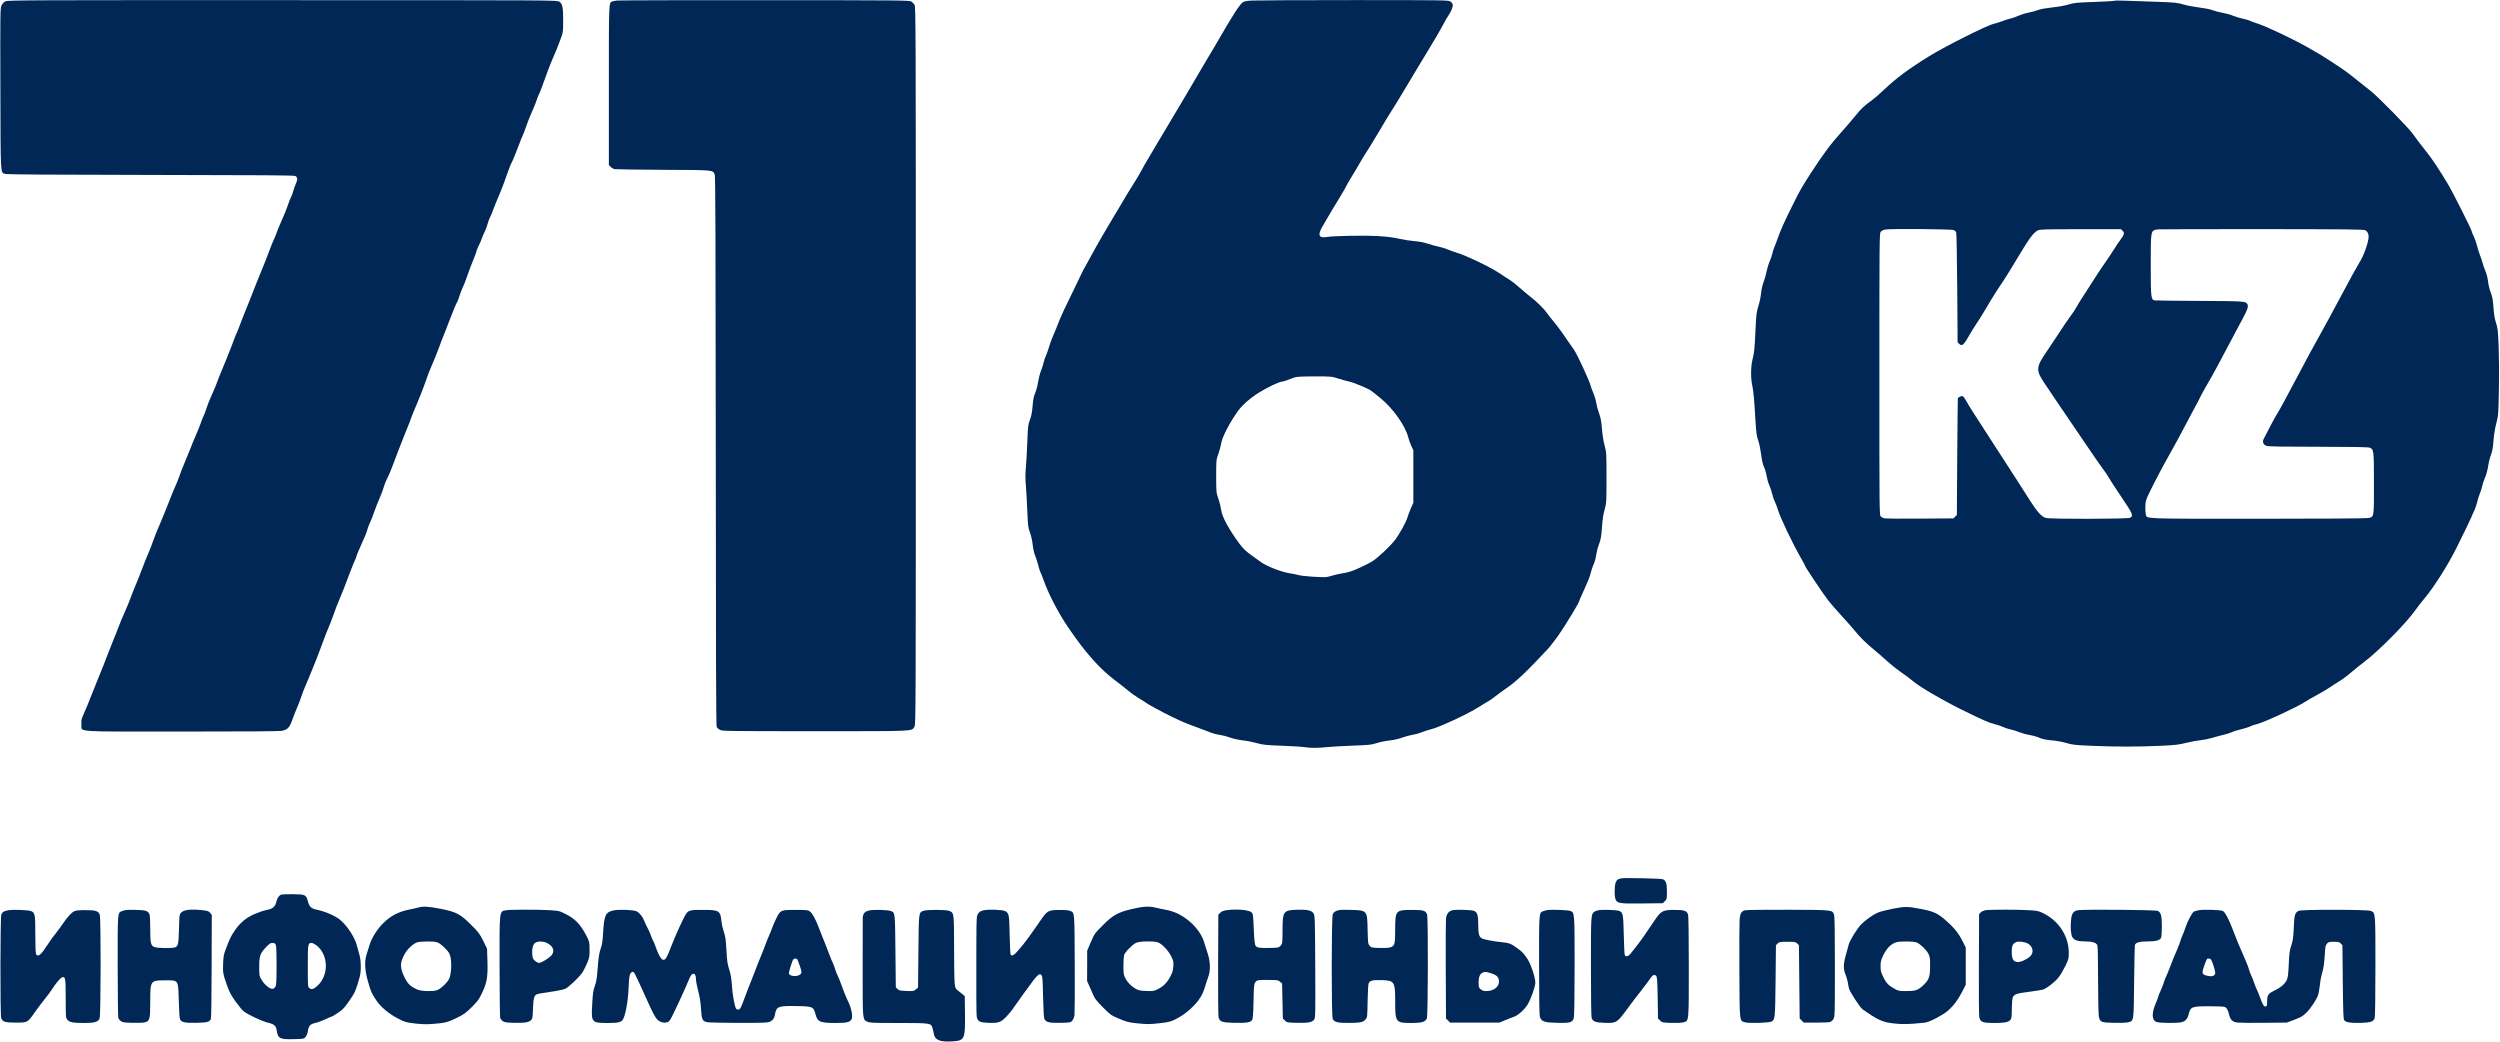 <?xml version="1.0" encoding="UTF-8"?> <svg xmlns="http://www.w3.org/2000/svg" width="919" height="383" viewBox="0 0 919 383" fill="none"><path d="M2.078 0.47C1.397 0.77 0.906 1.26 0.579 1.969C0.088 2.977 0.061 4.231 0.143 32.578C0.225 65.123 0.116 63.351 1.887 63.923C2.569 64.141 17.696 64.251 55.392 64.305C96.141 64.36 108.107 64.441 108.543 64.687C109.415 65.177 109.47 65.94 108.815 67.412C108.461 68.121 108.052 69.32 107.861 70.056C107.698 70.792 107.289 71.882 106.962 72.509C106.635 73.109 106.117 74.472 105.79 75.535C105.436 76.571 104.536 78.86 103.746 80.577C102.982 82.294 102.056 84.529 101.701 85.511C101.374 86.492 100.884 87.664 100.638 88.127C100.23 88.945 99.739 90.199 98.158 94.397C97.477 96.223 96.577 98.403 95.16 101.838C94.751 102.819 94.151 104.345 93.797 105.245C92.788 107.916 91.044 112.25 89.3 116.556C88.972 117.374 88.346 119.009 87.909 120.181C87.473 121.353 86.983 122.58 86.792 122.907C86.628 123.234 86.138 124.433 85.756 125.551C85.347 126.668 84.748 128.249 84.421 129.012C84.121 129.803 83.603 131.057 83.303 131.82C81.995 135.063 81.559 136.126 81.068 137.271C80.741 137.953 80.223 139.288 79.896 140.27C79.569 141.251 78.642 143.459 77.852 145.176C77.061 146.893 76.216 149.046 75.944 149.973C75.671 150.872 75.208 152.099 74.935 152.699C74.635 153.271 74.172 154.443 73.9 155.261C73.627 156.078 72.809 158.177 72.046 159.894C71.31 161.612 70.274 164.065 69.811 165.346C69.32 166.627 68.339 168.998 67.63 170.661C66.949 172.296 66.131 174.34 65.886 175.158C65.614 175.976 65.123 177.202 64.823 177.884C64.169 179.247 63.269 181.482 61.907 184.971C60.707 188.051 59.699 190.504 58.908 192.33C57.764 194.946 56.81 197.318 56.128 199.28C55.774 200.316 55.201 201.87 54.82 202.687C53.893 204.813 52.885 207.321 51.822 210.183C51.331 211.519 50.35 213.972 49.641 215.634C48.96 217.27 48.142 219.314 47.869 220.132C47.597 220.949 46.725 223.048 45.961 224.765C45.171 226.483 44.19 228.827 43.781 229.944C43.018 231.988 42.527 233.242 41.028 236.895C40.619 237.93 39.965 239.593 39.583 240.574C39.229 241.555 38.575 243.273 38.111 244.39C36.203 249.16 35.822 250.032 35.304 251.341C34.977 252.077 34.323 253.739 33.832 255.02C32.606 258.209 31.624 260.553 30.643 262.734C29.934 264.342 29.825 264.833 29.934 266.25C30.152 269.221 26.064 268.921 66.84 268.921C91.535 268.921 102.792 268.839 103.746 268.621C105.599 268.213 106.362 267.504 107.153 265.378C107.834 263.497 108.843 260.935 109.797 258.7C110.096 257.937 110.614 256.601 110.887 255.702C111.187 254.802 111.677 253.521 111.977 252.84C112.304 252.158 112.877 250.741 113.313 249.705C113.722 248.642 114.567 246.571 115.193 245.072C115.848 243.572 116.747 241.228 117.238 239.893C119.227 234.469 120.318 231.661 121.79 228.172C122.089 227.409 122.635 225.937 122.989 224.902C123.343 223.839 123.943 222.312 124.297 221.495C125.578 218.524 127.323 214.081 128.958 209.638C129.476 208.275 130.13 206.667 130.43 206.04C130.757 205.413 131.002 204.759 131.002 204.568C131.002 204.377 131.493 203.124 132.12 201.761C134.328 196.827 134.791 195.71 135.091 194.51C135.282 193.829 135.663 192.793 135.963 192.221C136.263 191.621 136.863 190.149 137.271 188.95C138.062 186.688 138.689 185.08 140.024 181.972C140.433 180.991 140.924 179.655 141.087 178.974C141.278 178.293 141.66 177.257 141.96 176.657C142.805 175.049 144.058 172.051 145.04 169.298C145.53 167.935 146.239 166.109 146.593 165.209C146.975 164.31 147.793 162.211 148.419 160.576C149.046 158.913 149.864 156.896 150.218 156.078C150.573 155.261 150.954 154.279 151.036 153.898C151.145 153.516 151.581 152.426 151.99 151.445C153.598 147.765 155.861 142.096 156.678 139.588C157.305 137.735 157.905 136.181 159.268 133.046C159.785 131.847 160.63 129.748 161.121 128.413C161.612 127.05 162.266 125.306 162.593 124.515C162.893 123.752 163.438 122.444 163.738 121.653C164.065 120.89 164.664 119.309 165.073 118.192C166.136 115.302 167.799 111.296 168.072 110.969C168.208 110.805 168.562 109.824 168.889 108.788C169.244 107.725 169.761 106.417 170.034 105.817C170.334 105.245 170.852 103.964 171.206 102.955C172.187 100.093 173.686 96.114 174.45 94.342C174.831 93.442 175.158 92.543 175.158 92.325C175.158 92.134 175.513 91.262 175.921 90.417C176.358 89.572 176.875 88.4 177.066 87.8C177.257 87.201 177.748 86.029 178.157 85.211C178.565 84.393 179.056 83.112 179.22 82.376C179.41 81.64 179.792 80.577 180.092 79.978C180.392 79.405 180.991 77.988 181.4 76.816C181.836 75.671 182.627 73.681 183.199 72.4C183.771 71.119 184.616 68.966 185.107 67.63C185.598 66.267 186.388 64.06 186.879 62.724C187.369 61.361 187.86 60.135 187.969 59.998C188.241 59.644 189.986 55.419 190.94 52.775C191.349 51.658 191.839 50.431 192.03 50.077C192.248 49.723 192.739 48.414 193.148 47.215C193.965 44.816 194.892 42.472 196.146 39.692C196.582 38.711 197.073 37.43 197.263 36.83C197.427 36.231 197.781 35.358 197.999 34.922C198.245 34.459 198.79 33.123 199.226 31.924C201.379 26.037 201.87 24.701 202.524 23.066C202.933 22.084 203.56 20.613 203.914 19.795C204.296 18.977 204.923 17.424 205.304 16.388C205.686 15.325 206.231 13.853 206.531 13.117C206.94 11.999 207.021 10.991 207.021 7.393C207.021 2.596 206.776 1.478 205.631 0.633C204.868 0.061 204.786 0.061 103.964 0.061C11.427 0.034 2.978 0.061 2.078 0.47Z" fill="#002755"></path><path d="M226.815 0.198C226.079 0.28 225.261 0.443 225.016 0.552C223.789 1.098 223.816 0.498 223.816 31.407V60.626L224.471 61.335C224.825 61.717 225.506 62.098 225.97 62.18C226.433 62.262 234.501 62.371 243.905 62.425C262.685 62.507 261.976 62.452 262.739 64.17C262.984 64.742 263.066 87.747 263.121 165.81C263.148 239.321 263.23 266.851 263.448 267.259C263.639 267.559 264.156 268.05 264.647 268.295C265.465 268.759 267.591 268.786 299.59 268.786C337.177 268.786 334.997 268.895 336.169 267.123C336.632 266.387 336.659 261.754 336.659 134.41C336.659 8.811 336.632 2.433 336.169 1.724C335.923 1.316 335.378 0.798 334.997 0.552C334.37 0.116 330.363 0.089 281.246 0.062C252.054 0.035 227.578 0.116 226.815 0.198Z" fill="#002755"></path><path d="M460.182 0.198C458.111 0.307 457.348 0.471 456.775 0.907C455.658 1.725 453.096 5.704 448.217 14.154C446.581 16.989 444.81 19.987 444.265 20.832C443.719 21.704 442.166 24.348 440.776 26.747C439.386 29.145 437.696 32.034 437.014 33.152C436.333 34.269 434.725 36.968 433.471 39.148C432.19 41.329 430.364 44.382 429.41 45.962C428.428 47.543 426.684 50.487 425.512 52.504C424.34 54.521 422.732 57.219 421.969 58.501C421.178 59.782 420.197 61.499 419.788 62.316C419.379 63.134 418.343 64.906 417.498 66.269C415.59 69.24 413.873 72.102 411.529 76.081C410.548 77.717 408.667 80.906 407.304 83.168C405.969 85.403 403.979 88.837 402.889 90.8C401.826 92.735 400.245 95.597 399.4 97.123C398.555 98.65 397.846 99.931 397.846 100.013C397.846 100.067 396.129 103.638 394.03 107.917C391.932 112.196 389.915 116.476 389.56 117.43C388.77 119.501 387.707 122.145 386.78 124.271C386.399 125.143 385.853 126.724 385.554 127.76C385.254 128.823 384.763 130.158 384.491 130.758C384.191 131.331 383.809 132.448 383.646 133.238C383.482 134.029 383.019 135.419 382.664 136.319C382.283 137.218 381.819 139.044 381.601 140.407C381.411 141.77 380.92 143.596 380.538 144.468C380.02 145.64 379.775 146.812 379.584 149.238C379.394 151.582 379.121 152.945 378.603 154.335C377.922 156.08 377.867 156.652 377.649 162.212C377.54 165.51 377.295 169.762 377.131 171.643C376.886 174.233 376.886 176.032 377.131 178.73C377.295 180.747 377.54 184.972 377.649 188.106C377.867 193.34 377.949 193.994 378.603 195.711C379.012 196.801 379.448 198.682 379.612 200.208C379.775 201.762 380.157 203.452 380.566 204.379C380.92 205.251 381.411 206.777 381.656 207.786C381.874 208.767 382.256 209.966 382.501 210.43C382.719 210.866 383.209 212.038 383.537 213.019C385.363 218.198 388.852 224.985 392.477 230.354C398.991 240.003 404.306 245.945 410.384 250.47C411.802 251.533 413.819 253.114 414.855 253.986C415.89 254.858 417.607 256.057 418.67 256.684C419.734 257.311 420.797 257.993 421.042 258.183C421.723 258.783 427.093 261.699 431.1 263.635C434.616 265.352 435.924 265.897 441.593 267.968C442.956 268.459 444.673 269.113 445.409 269.413C446.173 269.713 447.508 270.04 448.38 270.149C449.28 270.258 450.942 270.667 452.06 271.103C453.314 271.539 455.222 271.975 456.857 272.166C458.356 272.33 460.7 272.793 462.036 273.174C464.216 273.801 465.252 273.91 471.112 274.128C474.765 274.265 478.499 274.483 479.426 274.646C481.579 275.001 484.359 275.001 487.712 274.646C489.184 274.483 493.463 274.238 497.197 274.101C503.357 273.883 504.229 273.774 506.137 273.147C507.337 272.766 509.435 272.33 510.825 272.193C512.352 272.03 514.178 271.621 515.486 271.13C516.686 270.694 518.321 270.258 519.139 270.149C519.956 270.04 521.51 269.631 522.546 269.195C523.609 268.786 525.135 268.296 525.953 268.105C529.033 267.369 539.663 262.435 543.506 259.955C544.869 259.083 546.423 258.156 546.941 257.883C547.459 257.611 548.685 256.766 549.666 255.976C550.648 255.185 552.392 253.931 553.537 253.141C557.216 250.688 561.114 247.008 568.882 238.667C569.945 237.523 571.962 234.906 573.38 232.807C575.86 229.155 580.466 221.55 580.466 221.087C580.466 220.951 581.012 219.67 581.666 218.252C583.901 213.319 584.5 211.82 584.827 210.32C585.018 209.503 585.482 208.194 585.836 207.404C586.218 206.586 586.626 205.06 586.763 203.97C586.926 202.907 587.39 201.08 587.826 199.963C588.453 198.273 588.643 197.21 588.889 193.83C589.08 191.023 589.379 188.978 589.87 187.289C590.524 184.89 590.551 184.645 590.551 175.568C590.551 166.492 590.524 166.246 589.87 163.848C589.434 162.321 589.08 160.005 588.889 157.77C588.671 154.962 588.453 153.654 587.853 152.046C587.417 150.901 586.953 149.129 586.79 148.148C586.626 147.139 586.136 145.477 585.7 144.468C585.264 143.433 584.8 142.206 584.718 141.77C584.31 140.053 579.867 130.431 578.586 128.55C574.852 123.072 572.807 120.237 571.226 118.329C570.218 117.13 568.991 115.603 568.555 114.922C567.519 113.45 564.848 110.833 562.613 109.116C561.714 108.435 559.942 106.936 558.661 105.791C557.38 104.646 555.608 103.256 554.709 102.711C553.809 102.166 552.147 101.103 551.002 100.312C547.895 98.214 538.791 93.853 535.357 92.844C534.457 92.572 532.985 92.054 532.086 91.672C531.186 91.29 529.714 90.854 528.815 90.663C527.915 90.5 526.144 90.009 524.863 89.573C523.336 89.083 521.646 88.755 519.956 88.647C518.539 88.537 516.032 88.156 514.369 87.774C512.352 87.311 509.871 86.984 506.737 86.793C501.531 86.493 490.11 86.684 487.739 87.12C484.904 87.638 484.305 86.493 485.94 83.604C487.276 81.178 490.983 74.991 492.891 71.911C493.845 70.357 494.744 68.776 494.88 68.422C495.044 68.04 495.916 66.487 496.87 64.96C497.824 63.434 499.241 61.008 500.059 59.591C500.85 58.173 501.94 56.402 502.458 55.666C502.976 54.903 504.584 52.286 506.056 49.806C508.781 45.145 511.262 41.084 513.551 37.513C514.26 36.395 516.222 33.125 517.912 30.29C519.602 27.428 521.973 23.448 523.227 21.431C526.662 15.844 529.687 10.665 530.641 8.784C531.104 7.885 531.84 6.604 532.277 5.95C533.476 4.205 534.212 2.406 534.021 1.643C533.912 1.289 533.53 0.771 533.121 0.526C532.413 0.062 530.369 0.035 497.606 0.035C478.499 0.035 461.654 0.117 460.182 0.198ZM491.937 139.153C493.327 139.589 495.098 140.08 495.889 140.243C497.524 140.571 502.757 142.751 503.984 143.596C504.447 143.923 506.083 145.204 507.582 146.458C512.161 150.247 516.522 156.407 517.64 160.659C517.858 161.558 518.376 163.003 518.784 163.875L519.548 165.483V175.159V184.835L518.675 186.743C518.212 187.779 517.64 189.333 517.394 190.151C516.904 191.922 514.396 196.447 512.706 198.627C511.153 200.644 506.601 204.951 504.665 206.205C503.848 206.75 501.64 207.895 499.759 208.74C497.115 209.939 495.807 210.375 493.79 210.702C492.345 210.92 490.655 211.302 490.029 211.52C489.374 211.765 488.284 212.01 487.575 212.119C486.076 212.31 478.799 211.82 477.436 211.411C476.918 211.247 475.392 210.947 474.029 210.729C470.758 210.184 465.661 208.167 463.426 206.559C462.472 205.85 460.7 204.569 459.501 203.724C457.893 202.552 456.857 201.517 455.549 199.772C451.76 194.648 449.198 189.905 448.925 187.561C448.816 186.662 448.38 184.808 447.917 183.473C447.072 181.02 447.072 180.992 447.072 175.023C447.072 169.054 447.072 169.027 447.917 166.71C448.353 165.429 448.816 163.739 448.925 162.921C449.198 160.795 452.196 155.017 455.113 151.037C456.748 148.802 459.665 146.24 462.99 144.196C466.097 142.288 470.349 140.271 471.33 140.271C471.821 140.243 472.911 139.889 475.664 138.799C476.537 138.472 478.008 138.39 483.078 138.363C489.347 138.363 489.456 138.363 491.937 139.153Z" fill="#002755"></path><path d="M777.236 0.28C777.127 0.389 773.829 0.58 769.876 0.716C763.28 0.934 762.49 1.016 760.364 1.67C758.974 2.079 756.575 2.515 754.367 2.733C752.105 2.978 750.088 3.333 749.161 3.687C748.316 4.014 746.708 4.45 745.618 4.668C744.5 4.859 742.81 5.404 741.829 5.84C740.848 6.277 739.567 6.74 738.967 6.849C738.368 6.958 737.141 7.34 736.242 7.694C735.342 8.076 733.816 8.539 732.834 8.784C730.327 9.357 715.336 16.879 709.366 20.532C701.789 25.193 696.91 28.818 692.495 33.043C691.077 34.406 689.169 36.068 688.27 36.722C685.108 39.039 684.236 39.857 682.192 42.392C681.047 43.809 678.948 46.262 677.503 47.87C672.951 52.94 670.471 56.265 665.728 63.543C662.43 68.613 661.776 69.757 658.969 75.4C655.862 81.669 654.471 84.721 653.517 87.529C653.109 88.728 652.509 90.254 652.236 90.936C651.937 91.617 651.609 92.653 651.5 93.253C651.391 93.852 650.955 95.133 650.519 96.115C650.083 97.096 649.62 98.677 649.429 99.658C649.265 100.639 648.775 102.357 648.366 103.474C647.903 104.701 647.494 106.391 647.385 107.699C647.276 108.898 646.84 111.024 646.403 112.441C645.695 114.731 645.586 115.603 645.34 120.891C645.013 128.196 644.877 129.504 644.223 132.148C643.569 134.737 643.541 139.071 644.141 141.77C644.577 143.732 644.85 146.676 645.34 155.098C645.586 159.132 645.749 160.332 646.322 161.912C646.703 162.975 647.167 165.265 647.385 166.982C647.63 169.108 647.984 170.607 648.448 171.616C648.829 172.434 649.265 173.96 649.429 175.023C649.592 176.059 650.029 177.585 650.41 178.403C650.765 179.22 651.255 180.665 651.473 181.619C651.691 182.573 652.127 183.854 652.454 184.481C652.782 185.108 653.245 186.362 653.517 187.261C654.417 190.287 658.887 199.69 662.076 205.223C662.921 206.668 663.602 207.976 663.602 208.113C663.602 208.44 669.953 217.952 671.943 220.569C672.788 221.686 675.105 224.358 677.067 226.484C679.03 228.61 681.128 230.981 681.701 231.717C683.445 233.952 686.198 236.678 688.815 238.776C690.178 239.867 692.331 241.775 693.639 242.974C694.975 244.2 697.237 245.999 698.682 247.008C700.154 247.989 702.171 249.488 703.152 250.333C705.714 252.514 713.619 257.147 720.978 260.8C729.155 264.834 731.281 265.761 733.243 266.197C734.143 266.387 735.424 266.824 736.105 267.151C736.787 267.478 738.068 267.914 738.967 268.105C739.867 268.295 741.339 268.732 742.211 269.113C743.083 269.467 744.773 269.958 745.918 270.149C747.063 270.34 748.507 270.721 749.08 270.967C750.851 271.73 751.669 271.921 754.558 272.193C756.112 272.329 758.429 272.766 759.737 273.174C761.89 273.801 762.899 273.91 769.359 274.183C778.353 274.537 785.903 274.537 794.162 274.156C799.722 273.91 800.976 273.747 803.702 273.065C805.419 272.629 807.79 272.193 808.99 272.084C810.162 271.975 812.07 271.593 813.215 271.239C814.359 270.885 816.213 270.394 817.33 270.122C818.448 269.876 819.838 269.44 820.383 269.168C820.928 268.868 822.455 268.404 823.736 268.105C825.017 267.805 826.543 267.341 827.088 267.042C827.633 266.769 828.778 266.387 829.596 266.197C831.994 265.679 844.56 259.873 847.313 258.02C848.13 257.475 850.011 256.384 851.51 255.594C852.982 254.803 855.081 253.577 856.144 252.868C857.207 252.132 858.951 251.042 859.987 250.388C861.05 249.761 863.013 248.289 864.348 247.117C865.711 245.972 867.919 244.173 869.309 243.137C874.515 239.185 884.327 229.264 887.734 224.494C888.634 223.213 890.079 221.359 890.951 220.324C894.44 216.262 899.727 207.976 902.971 201.489C905.479 196.474 908.64 189.905 908.64 189.742C908.64 189.66 908.995 188.842 909.458 187.888C909.894 186.961 910.385 185.517 910.576 184.699C910.739 183.881 911.23 182.328 911.639 181.292C912.047 180.229 912.484 178.893 912.565 178.294C912.674 177.694 913.11 176.413 913.547 175.432C913.983 174.451 914.446 172.679 914.637 171.398C914.8 170.171 915.264 168.318 915.645 167.309C916.163 165.946 916.409 164.611 916.599 162.076C916.736 159.977 917.144 157.524 917.635 155.643C918.398 152.672 918.425 152.4 918.589 143.242C918.698 138.09 918.644 130.922 918.507 127.324C918.262 121.491 918.153 120.564 917.553 118.738C917.063 117.266 916.79 115.631 916.599 112.987C916.381 110.07 916.163 108.953 915.591 107.535C915.209 106.581 914.746 104.755 914.61 103.474C914.446 102.166 914.037 100.53 913.656 99.685C913.301 98.868 912.811 97.505 912.593 96.633C912.347 95.76 911.938 94.479 911.639 93.798C911.339 93.117 910.848 91.563 910.576 90.391C910.276 89.219 909.731 87.638 909.349 86.875C908.94 86.112 908.64 85.348 908.64 85.13C908.64 84.558 901.69 70.712 899.836 67.632C897.165 63.161 894.167 58.582 892.423 56.402C889.561 52.776 888.361 51.196 886.971 49.233C885.527 47.134 874.351 35.741 871.707 33.642C870.808 32.934 868.491 31.08 866.583 29.554C862.822 26.501 861.868 25.847 857.125 22.74C853.146 20.177 853.227 20.205 849.03 17.806C843.251 14.481 833.194 9.711 829.596 8.566C828.615 8.266 827.497 7.857 827.088 7.639C826.679 7.421 825.453 7.067 824.363 6.849C823.272 6.631 821.691 6.14 820.874 5.786C820.056 5.404 818.339 4.941 817.058 4.723C815.777 4.478 814.06 4.042 813.242 3.714C812.397 3.387 810.298 2.978 808.445 2.76C806.618 2.542 804.056 2.052 802.721 1.67C800.54 1.016 799.613 0.907 793.753 0.689C781.052 0.198 777.399 0.117 777.236 0.28ZM718.279 84.585C718.606 84.776 718.988 85.13 719.097 85.403C719.233 85.675 719.397 94.888 719.479 105.845L719.615 125.797L720.215 126.424C721.196 127.378 721.905 126.806 723.703 123.589C724.576 122.063 725.911 119.91 726.62 118.874C727.356 117.811 728.855 115.44 729.945 113.559C732.017 109.988 734.197 106.527 736.378 103.338C737.087 102.275 738.967 99.276 740.521 96.66C745.918 87.638 747.308 85.675 749.052 84.721C749.788 84.313 751.424 84.258 764.779 84.258H779.689L780.288 84.858C781.052 85.594 780.888 86.275 779.443 88.183C778.817 89.001 777.835 90.473 777.236 91.454C776.636 92.435 775.001 94.915 773.583 96.932C772.166 98.949 770.503 101.457 769.876 102.52C769.249 103.556 767.641 106.036 766.36 107.971C765.052 109.934 763.662 112.169 763.28 112.932C762.871 113.695 761.972 115.085 761.236 116.039C760.5 116.993 758.592 119.801 756.984 122.281C755.349 124.762 753.577 127.433 753.032 128.223C748.18 135.255 748.153 135.882 752.023 141.579C753.413 143.65 755.839 147.221 757.393 149.538C758.974 151.855 760.636 154.308 761.1 154.989C761.563 155.671 764.18 159.514 766.933 163.575C769.658 167.609 772.493 171.67 773.174 172.57C773.883 173.469 774.728 174.723 775.055 175.35C775.382 175.977 777.481 179.248 779.743 182.573C784.077 189.006 784.35 189.66 782.987 190.341C782.087 190.805 753.713 190.859 752.05 190.396C750.524 189.987 748.943 188.242 746.327 184.154C745.155 182.273 743.11 179.084 741.802 177.067C737.087 169.79 732.944 163.357 731.172 160.631C725.884 152.509 723.649 148.966 722.831 147.466C722.341 146.54 721.714 145.695 721.468 145.613C721.141 145.477 720.133 145.885 719.697 146.349C719.669 146.376 719.56 156.052 719.479 167.854L719.342 189.305L718.716 189.932L718.089 190.559L705.905 190.641C699.2 190.696 693.312 190.641 692.822 190.559C692.331 190.477 691.677 190.15 691.377 189.851C690.859 189.333 690.859 188.488 690.859 137.572C690.859 88.019 690.886 85.784 691.35 85.212C691.622 84.885 692.331 84.503 692.931 84.394C694.757 84.013 717.625 84.204 718.279 84.585ZM869.445 84.64C870.426 85.13 870.863 86.302 870.644 87.747C870.236 90.254 869.009 93.634 867.619 95.978C865.902 98.895 863.803 102.711 860.941 108.108C858.161 113.368 853.963 121.082 852.437 123.78C850.475 127.242 847.858 132.094 844.914 137.681C840.662 145.776 837.691 151.228 837.064 152.127C836.601 152.781 834.366 156.952 832.131 161.34C831.558 162.43 831.994 163.493 833.166 163.902C833.848 164.147 838.89 164.229 852.11 164.229C864.812 164.257 870.399 164.338 871.026 164.556C872.634 165.129 872.661 165.429 872.661 177.858C872.661 190.396 872.743 189.932 870.617 190.423C869.963 190.587 853.364 190.696 830.196 190.696C787.184 190.696 789.256 190.777 788.793 189.142C788.684 188.733 788.602 187.425 788.629 186.253C788.656 184.372 788.793 183.881 789.856 181.619C791.409 178.348 795.225 171.043 797.024 167.936C798.605 165.183 801.739 159.432 804.193 154.717C805.092 152.999 806.319 150.683 806.918 149.592C807.545 148.502 808.336 146.976 808.69 146.185C809.044 145.395 810.38 142.969 811.661 140.788C813.678 137.354 815.45 134.056 821.228 123.099C821.964 121.682 823.409 118.956 824.444 117.075C826.216 113.832 826.625 112.523 826.107 111.76C825.426 110.724 825.017 110.697 808.608 110.615C799.832 110.588 792.39 110.479 792.036 110.425C790.701 110.125 790.619 109.307 790.619 97.478C790.619 84.285 790.537 84.721 793.344 84.313C793.726 84.258 810.843 84.231 831.368 84.231C862.549 84.258 868.818 84.313 869.445 84.64Z" fill="#002755"></path><path d="M596.138 322.867C594.693 323.112 594.393 323.33 593.93 324.42C593.412 325.674 593.412 329.763 593.957 330.798C594.611 332.08 595.593 332.216 603.824 332.107L611.265 332.025L612.001 331.262C612.737 330.553 612.764 330.417 612.764 327.718C612.764 324.693 612.41 323.63 611.183 323.194C610.42 322.921 597.582 322.649 596.138 322.867Z" fill="#002755"></path><path d="M103.28 328.896C102.571 329.196 101.944 330.096 101.671 331.213C101.154 333.394 100.336 334.102 97.665 334.593C96.82 334.757 94.912 335.411 93.467 336.038C90.387 337.4 88.098 339.336 86.19 342.225C84.827 344.242 84.554 344.869 83.137 348.521C82.237 350.838 82.128 351.438 82.019 354.245C81.883 357.625 81.965 358.061 83.627 362.695C84.309 364.657 85.045 365.993 86.544 368.092C87.634 369.618 88.97 371.253 89.542 371.717C90.932 372.889 96.356 375.451 98.51 375.941C100.745 376.459 101.453 377.059 101.699 378.694C102.162 381.802 102.816 382.129 108.05 381.992C111.62 381.911 111.702 381.883 112.329 381.175C112.71 380.739 113.038 379.894 113.147 379.076C113.419 377.141 114.073 376.432 115.872 376.051C116.717 375.887 118.407 375.26 119.661 374.66C120.915 374.088 122.059 373.597 122.169 373.597C122.305 373.57 123.341 372.943 124.458 372.153C126.23 370.926 126.775 370.299 128.574 367.655C130.645 364.548 130.673 364.494 132.253 359.015C132.799 357.025 132.744 353.046 132.117 350.947C131.817 349.993 131.409 348.439 131.163 347.485C130.591 345.169 128.547 341.734 126.393 339.445C124.894 337.864 124.186 337.373 121.896 336.256C120.261 335.493 118.271 334.784 116.99 334.539C114.4 333.993 113.801 333.503 113.201 331.404C112.52 328.896 112.274 328.76 107.722 328.706C105.624 328.678 103.607 328.76 103.28 328.896ZM101.344 347.213C101.59 347.676 101.671 349.666 101.671 354.981C101.644 361.141 101.562 362.231 101.181 362.831C100.908 363.24 100.472 363.512 100.091 363.512C99.082 363.512 97.174 361.904 96.193 360.242C95.293 358.797 95.293 358.715 95.293 355.363C95.293 351.356 95.593 350.484 97.856 348.112C99 346.913 99.436 346.613 100.145 346.613C100.745 346.613 101.099 346.804 101.344 347.213ZM116.308 347.485C120.806 350.974 120.969 358.579 116.635 362.422C115.164 363.703 114.537 363.867 113.746 363.24C113.147 362.749 113.147 362.695 113.147 355.117C113.147 346.968 113.201 346.613 114.509 346.613C114.864 346.613 115.654 347.022 116.308 347.485Z" fill="#002755"></path><path d="M154.038 333.553C153.602 333.689 151.994 334.044 150.495 334.344C146.543 335.134 143.708 336.606 141.037 339.195C138.666 341.485 136.54 344.892 135.776 347.59C135.504 348.49 135.068 349.907 134.795 350.752C133.923 353.369 134.086 356.64 135.258 360.755C136.349 364.571 136.54 365.007 138.311 367.706C139.947 370.159 142.918 372.667 146.297 374.411C148.778 375.692 149.214 375.828 152.321 376.21C154.556 376.482 156.546 376.564 158.263 376.455C163.469 376.101 164.45 375.856 167.803 374.22C170.583 372.857 171.21 372.394 173.445 370.186C175.707 367.924 176.089 367.379 177.343 364.708C179.033 361.11 179.387 358.875 179.169 352.769L179.033 348.708L177.615 345.819C176.307 343.202 175.898 342.657 173.145 339.931C169.139 335.952 167.776 335.243 162.079 334.098C157.8 333.253 155.537 333.09 154.038 333.553ZM161.125 346.582C161.725 346.854 162.897 347.808 163.742 348.708C165.077 350.098 165.35 350.561 165.622 351.951C166.113 354.323 165.868 358.22 165.105 359.801C164.341 361.355 161.834 363.672 160.498 364.053C158.754 364.517 154.747 364.38 153.439 363.781C150.849 362.609 149.923 361.737 148.696 359.256C146.897 355.631 146.952 353.832 148.914 350.425C150.004 348.599 151.994 346.8 153.493 346.364C153.957 346.228 155.592 346.091 157.173 346.091C159.408 346.091 160.28 346.173 161.125 346.582Z" fill="#002755"></path><path d="M416.326 334.101C411.038 335.3 409.075 336.39 405.341 340.179C402.397 343.123 402.288 343.286 400.98 346.339L399.644 349.473V355.061L399.617 360.649L400.598 362.829C401.144 364.029 401.798 365.555 402.098 366.236C402.425 367.054 403.542 368.417 405.477 370.325C408.285 373.132 408.421 373.241 411.474 374.522C414.336 375.722 414.908 375.858 418.397 376.212C421.722 376.539 422.676 376.539 426.029 376.158C429.109 375.831 430.199 375.585 431.562 374.958C434.07 373.814 436.468 372.097 438.594 369.943C440.911 367.599 442.138 365.582 442.955 362.775C443.31 361.603 443.828 359.94 444.155 359.095C445.027 356.696 444.945 353.507 443.937 350.482C443.501 349.174 442.955 347.429 442.71 346.611C441.156 341.024 434.86 335.545 428.782 334.482C427.501 334.264 425.729 333.883 424.857 333.665C422.54 333.065 420.251 333.174 416.326 334.101ZM425.484 346.366C426.983 346.775 429.409 349.283 430.554 351.572C431.371 353.262 431.426 353.589 431.317 355.306C431.208 356.805 430.962 357.569 430.117 359.15C428.945 361.33 427.61 362.638 425.457 363.701C424.148 364.328 423.767 364.383 421.341 364.274C419.051 364.192 418.506 364.083 417.389 363.429C415.726 362.448 414.363 361.03 413.6 359.449C413.055 358.359 412.973 357.787 412.973 355.061C412.973 353.344 413.082 351.572 413.191 351.136C413.491 350.073 416.271 347.184 417.607 346.584C418.888 345.985 423.685 345.876 425.484 346.366Z" fill="#002755"></path><path d="M695.679 334.072C693.472 334.508 690.964 335.163 690.119 335.544C688.238 336.416 685.622 338.297 684.123 339.851C682.569 341.486 680.007 345.656 679.571 347.292C679.38 348.028 678.889 349.827 678.48 351.271C677.581 354.542 677.581 356.232 678.426 358.276C678.78 359.121 679.162 360.429 679.271 361.193C679.38 361.929 679.571 362.992 679.734 363.509C680.116 364.763 683.795 370.405 684.613 370.978C690.31 374.985 691.918 375.721 696.088 376.211C699.305 376.593 701.948 376.538 707.645 375.911C709.199 375.748 713.941 373.295 715.877 371.659C718.084 369.806 719.665 367.707 721.273 364.6L722.609 362.01V355.169V348.3L721.301 345.711C719.856 342.876 718.057 340.696 714.923 338.024C712.197 335.708 710.698 335.026 706.528 334.209C701.131 333.173 700.259 333.173 695.679 334.072ZM704.565 346.447C705.928 347.019 708.19 349.2 708.899 350.644C709.444 351.789 709.526 352.307 709.499 355.196C709.499 359.176 709.062 360.32 706.773 362.392C704.974 364.027 704.074 364.327 700.64 364.327C698.351 364.327 697.86 364.245 696.688 363.619C694.317 362.365 693.39 361.438 692.327 359.203C691.427 357.404 691.291 356.832 691.291 355.196C691.291 353.561 691.427 352.988 692.245 351.244C693.526 348.627 694.998 347.074 696.988 346.392C698.214 345.956 703.502 345.983 704.565 346.447Z" fill="#002755"></path><path d="M3.169 334.591C1.479 334.864 0.825 335.273 0.471 336.281C0.089 337.399 0.035 373.241 0.444 374.25C0.962 375.64 1.861 375.913 5.786 375.913C10.174 375.913 10.12 375.94 12.845 372.042C13.909 370.543 15.489 368.417 16.416 367.299C17.343 366.182 18.515 364.601 19.033 363.783C20.559 361.412 22.167 359.477 22.822 359.286C24.048 358.877 24.157 359.504 24.157 367.081C24.157 373.705 24.184 374.114 24.702 374.768C25.493 375.776 26.774 376.049 30.835 376.049C34.733 376.049 35.986 375.694 36.613 374.413C37.077 373.487 37.131 337.59 36.668 336.281C36.177 334.891 35.196 334.564 31.38 334.564C28.9 334.564 27.864 334.673 27.237 335C26.201 335.518 24.648 337.263 22.794 339.988C21.977 341.16 20.832 342.714 20.205 343.477C19.578 344.213 18.46 345.767 17.752 346.884C15.108 351 13.963 352.008 13.254 350.727C13.091 350.4 12.982 347.593 12.982 343.477C12.982 336.172 12.873 335.573 11.455 334.918C10.583 334.537 4.941 334.292 3.169 334.591Z" fill="#002755"></path><path d="M46.368 334.508C45.932 334.59 45.196 334.781 44.787 334.945C43.206 335.571 43.234 335.081 43.261 355.115C43.288 365.2 43.37 373.758 43.479 374.112C43.561 374.467 43.997 375.039 44.406 375.339C45.087 375.83 45.632 375.911 48.767 375.993C50.947 376.048 52.774 375.966 53.401 375.775C55.036 375.285 55.227 374.549 55.227 368.498C55.227 360.43 55.254 360.375 60.596 360.375C65.748 360.375 65.475 359.993 65.721 367.789C65.802 371.06 65.993 374.031 66.102 374.412C66.484 375.775 67.737 376.075 72.126 375.993C76.269 375.884 77.005 375.693 77.523 374.576C77.659 374.249 77.795 366.017 77.795 355.142L77.85 336.28L77.223 335.544C76.65 334.89 76.296 334.781 73.87 334.536C70.109 334.154 67.601 334.454 66.674 335.408C65.939 336.117 65.939 336.117 65.802 341.459C65.639 347.101 65.502 347.81 64.331 348.246C63.24 348.655 57.816 348.573 56.753 348.137C55.417 347.592 55.227 346.692 55.227 341.404C55.227 338.897 55.118 336.525 54.954 336.144C54.491 334.863 53.591 334.563 50.239 334.481C48.549 334.427 46.832 334.454 46.368 334.508Z" fill="#002755"></path><path d="M186.201 334.585C183.475 335.049 183.611 334.013 183.639 355.246C183.666 365.249 183.748 373.753 183.857 374.108C183.938 374.462 184.375 375.034 184.783 375.334C185.465 375.825 186.01 375.907 189.035 375.988C192.824 376.097 194.487 375.798 195.304 374.925C195.741 374.462 195.822 373.808 195.931 370.782C196.068 366.857 196.34 365.876 197.485 365.44C197.867 365.304 200.102 364.895 202.418 364.595C204.926 364.241 207.107 363.777 207.788 363.477C209.124 362.851 213.212 358.926 214.166 357.372C214.548 356.772 215.284 355.3 215.802 354.101C216.674 352.057 216.728 351.73 216.728 349.059C216.701 346.251 216.674 346.169 215.583 344.016C213.457 339.873 211.44 337.774 208.006 336.03C205.608 334.831 205.499 334.803 202.01 334.585C197.812 334.34 187.754 334.34 186.201 334.585ZM200.919 346.578C203.209 347.641 203.999 349.359 202.909 350.939C202.2 352.002 199.093 353.965 198.139 353.965C197.812 353.965 197.131 353.611 196.64 353.174C195.904 352.52 195.768 352.193 195.659 350.803C195.495 348.595 195.959 346.987 196.913 346.497C197.921 345.924 199.611 345.979 200.919 346.578Z" fill="#002755"></path><path d="M225.772 334.619C222.692 335.164 222.092 336.363 221.738 342.387C221.547 345.957 221.356 347.184 220.784 348.819C220.239 350.4 220.021 351.899 219.721 355.743C219.421 359.668 219.203 361.003 218.658 362.448C218.086 363.947 217.922 365.064 217.704 368.962C217.295 375.94 217.377 376.049 223.564 376.049C227.162 376.049 228.334 375.776 228.934 374.85C229.888 373.378 230.815 368.417 231.06 363.402C231.223 359.777 231.387 358.359 231.714 357.896C232.177 357.187 232.723 357.051 233.131 357.569C233.431 357.978 235.639 362.666 238.583 369.235C239.809 371.988 240.927 374.086 241.472 374.631C242.399 375.613 243.843 376.131 244.906 375.858C246.242 375.558 245.997 375.94 250.112 367.19C250.848 365.637 252.429 362.066 253.519 359.477C254.473 357.242 255.836 357.487 255.836 359.886C255.836 360.594 256.191 362.502 256.627 364.165C257.199 366.264 257.526 368.308 257.69 370.788C257.935 374.822 258.153 375.313 259.897 375.749C260.96 376.022 279.631 376.131 281.839 375.858C283.584 375.667 284.592 374.713 284.865 373.023C285.383 369.943 286.009 369.698 292.933 369.834C298.793 369.943 299.038 370.052 299.774 372.805C300.51 375.64 301.437 376.049 307.161 376.049C311.413 376.049 312.612 375.749 313.103 374.495C313.484 373.432 312.994 370.707 311.985 368.608C310.949 366.454 309.914 363.865 309.123 361.576C308.769 360.567 308.251 359.286 307.951 358.714C307.651 358.114 307.215 357.024 306.997 356.26C306.779 355.497 306.397 354.462 306.152 353.998C305.907 353.535 305.362 352.199 304.926 351.054C304.489 349.882 303.89 348.301 303.59 347.566C303.29 346.802 302.772 345.521 302.445 344.704C302.118 343.886 301.437 342.169 300.946 340.888C299.72 337.699 298.629 335.736 297.73 335.055C297.021 334.537 296.585 334.482 292.551 334.482C286.963 334.482 286.882 334.51 285.355 337.617C284.728 338.898 284.047 340.506 283.802 341.187C283.584 341.896 283.202 342.877 282.929 343.368C282.684 343.886 282.139 345.221 281.703 346.339C280.994 348.329 280.149 350.482 278.977 353.289C278.65 354.025 278.05 355.579 277.642 356.697C277.233 357.814 276.633 359.395 276.306 360.158C276.006 360.949 275.461 362.257 275.161 363.02C274.834 363.811 274.153 365.582 273.662 366.972C273.172 368.362 272.572 369.862 272.327 370.325C271.89 371.197 271.1 371.388 270.609 370.788C270.064 370.161 269.247 365.61 269.056 362.284C268.919 360.131 268.647 358.332 268.238 356.969C267.339 354.107 267.311 353.807 267.011 348.928C266.821 345.44 266.63 344.158 266.085 342.578C265.703 341.487 265.322 339.825 265.24 338.898C264.804 334.7 264.449 334.482 258.426 334.482C252.783 334.482 252.838 334.455 251.066 338.053C249.267 341.733 248.014 344.622 245.833 350.155C244.988 352.281 244.47 352.935 243.734 352.826C243.053 352.717 241.935 350.782 241.09 348.247C240.763 347.266 240.327 346.175 240.109 345.848C239.891 345.494 239.482 344.513 239.182 343.668C238.883 342.823 238.419 341.733 238.092 341.215C237.792 340.697 237.247 339.525 236.866 338.598C236.157 336.826 235.176 335.627 233.922 334.973C232.995 334.482 227.735 334.264 225.772 334.619ZM293.096 352.663C293.205 352.853 293.641 353.998 294.05 355.197C294.704 357.133 294.759 357.432 294.404 357.978C293.669 359.068 290.452 359.068 290.016 357.95C289.853 357.542 291.161 353.289 291.624 352.663C291.761 352.499 292.115 352.335 292.387 352.335C292.66 352.335 292.96 352.499 293.096 352.663Z" fill="#002755"></path><path d="M319.896 334.619C317.96 334.919 317.17 335.764 317.143 337.563C317.143 338.272 317.115 346.639 317.115 356.179C317.115 375.286 317.061 374.714 318.805 375.559C319.65 375.995 320.795 376.049 330.199 376.049C341.892 376.049 342.246 376.104 342.737 377.739C342.9 378.23 343.118 379.184 343.227 379.838C343.609 382.318 345.381 383.082 350.096 382.809C354.593 382.536 354.839 381.991 354.73 372.806L354.648 366.182L353.803 365.474C353.34 365.065 352.549 364.438 352.059 364.056C351.241 363.402 351.132 363.157 350.941 361.467C350.805 360.404 350.723 354.435 350.723 348.166C350.696 335.6 350.696 335.573 349.006 334.864C347.806 334.347 340.556 334.347 339.384 334.837C337.722 335.546 337.749 335.164 337.612 349.692L337.476 363.021L336.686 363.702C335.923 364.329 335.732 364.383 333.224 364.274C330.853 364.193 330.471 364.111 329.926 363.566L329.299 362.939L329.163 349.665C329.027 335.382 329.027 335.573 327.582 334.919C326.71 334.51 321.749 334.319 319.896 334.619Z" fill="#002755"></path><path d="M361.601 334.611C360.129 334.938 359.475 335.565 359.121 336.955C358.984 337.555 358.875 342.816 358.903 349.057C358.93 355.136 358.93 363.122 358.903 366.802C358.875 370.508 358.984 373.806 359.121 374.161C359.639 375.551 360.347 375.878 363.182 375.987C366.971 376.151 367.925 375.823 369.914 373.752C370.841 372.798 372.04 371.326 372.613 370.427C373.212 369.554 374.848 367.21 376.265 365.275C377.71 363.313 379.345 361.078 379.918 360.314C380.49 359.524 381.28 358.679 381.662 358.406C382.289 357.998 382.371 357.998 382.807 358.434C383.216 358.815 383.297 359.851 383.434 366.311C383.543 370.917 383.706 374.025 383.897 374.488C384.442 375.769 385.696 376.096 389.866 375.987C393.464 375.905 393.546 375.905 394.173 375.169C394.582 374.679 394.882 373.916 394.991 372.989C395.072 372.198 395.127 363.64 395.072 353.964C394.991 334.72 395.045 335.538 393.355 334.829C392.837 334.611 391.42 334.475 389.348 334.502C385.287 334.557 384.987 334.72 382.48 338.373C378.064 344.751 377.001 346.168 374.93 348.649C372.804 351.156 372.013 351.701 371.495 350.884C371.386 350.72 371.223 347.422 371.141 343.606C371.005 336.219 370.923 335.838 369.615 334.966C368.77 334.421 363.618 334.202 361.601 334.611Z" fill="#002755"></path><path d="M450.749 334.61C449.714 334.774 449.087 335.046 448.569 335.537L447.86 336.246L447.778 354.644C447.751 364.756 447.806 373.424 447.942 373.914C448.378 375.604 449.168 375.904 453.802 375.986C458.299 376.095 459.771 375.85 460.316 374.868C460.562 374.459 460.725 372.333 460.807 367.945C460.971 359.768 460.671 360.231 466.013 360.231C469.584 360.231 469.802 360.259 470.538 360.886L471.301 361.54L471.437 367.972L471.573 374.405L472.337 375.141C473.073 375.877 473.154 375.904 476.725 375.986C480.922 376.095 482.394 375.795 483.103 374.759C483.539 374.078 483.566 372.742 483.485 355.325C483.403 338.263 483.348 336.573 482.912 335.837C482.231 334.665 480.541 334.283 476.67 334.419C471.737 334.61 471.464 334.992 471.464 342.16C471.437 346.712 471.41 346.876 470.783 347.612C470.129 348.348 470.047 348.375 466.94 348.457C463.097 348.566 462.006 348.402 461.516 347.612C461.243 347.175 461.052 345.431 460.889 341.506C460.671 336.491 460.616 335.918 460.098 335.428C459.144 334.447 454.565 334.065 450.749 334.61Z" fill="#002755"></path><path d="M492.431 334.51C491.013 334.782 490.277 335.246 489.923 336.063C489.432 337.29 489.405 373.35 489.896 374.495C490.468 375.749 491.64 376.049 495.892 376.022C500.09 376.022 501.234 375.749 502.079 374.604C502.625 373.896 502.652 373.405 502.734 368.063C502.788 364.874 502.952 361.957 503.088 361.548C503.524 360.458 504.56 360.185 507.912 360.294C512.628 360.431 512.873 360.84 512.873 368.281C512.873 375.831 513.037 376.049 518.924 376.049C522.631 376.049 523.885 375.667 524.512 374.413C524.948 373.568 525.03 337.263 524.593 336.145C524.076 334.728 523.203 334.482 519.006 334.482C512.982 334.51 512.873 334.619 512.873 341.923C512.873 347.102 512.682 347.756 511.02 348.274C510.42 348.438 508.757 348.52 507.04 348.465C504.26 348.383 504.069 348.356 503.469 347.647C502.897 346.966 502.843 346.666 502.734 341.76C502.597 334.619 502.597 334.646 496.655 334.482C494.72 334.428 492.812 334.428 492.431 334.51Z" fill="#002755"></path><path d="M534.025 334.585C532.554 334.885 531.763 335.893 531.545 337.665C531.463 338.456 531.409 347.041 531.463 356.745L531.545 374.407L532.308 375.143L533.044 375.906H542.121H551.17L553.214 375.061C554.332 374.598 555.831 373.998 556.567 373.753C558.175 373.153 560.437 371.109 561.582 369.201C562.809 367.157 564.389 362.632 564.389 361.215C564.389 359.307 562.7 354.264 561.446 352.438C560.083 350.421 559.565 349.876 557.766 348.568C555.531 346.905 554.768 346.605 551.933 346.333C549.017 346.06 545.528 345.379 544.737 344.943C543.702 344.397 543.402 343.253 543.402 339.927C543.402 336.384 543.075 335.348 541.821 334.83C540.894 334.476 535.416 334.285 534.025 334.585ZM548.117 357.781C550.243 358.435 551.034 359.252 551.034 360.806C551.034 362.796 549.044 364.322 546.427 364.322C545.392 364.322 544.901 364.159 544.301 363.668C543.593 363.068 543.538 362.85 543.538 361.133C543.538 359.089 544.029 357.944 545.119 357.508C545.991 357.154 546.155 357.181 548.117 357.781Z" fill="#002755"></path><path d="M569.014 334.508C568.496 334.59 567.706 334.781 567.297 334.944C565.716 335.571 565.744 335.108 565.771 354.842C565.771 368.088 565.853 373.158 566.098 373.867C566.67 375.529 567.733 375.884 572.312 375.993C577.164 376.129 578.091 375.857 578.527 374.221C578.718 373.54 578.827 367.053 578.827 355.114C578.827 335.353 578.827 335.489 577.273 334.862C576.483 334.535 570.704 334.317 569.014 334.508Z" fill="#002755"></path><path d="M587.634 334.589C587.007 334.698 586.298 334.97 586.025 335.188C584.826 336.169 584.826 336.388 584.826 355.44C584.826 366.288 584.935 373.838 585.099 374.247C585.562 375.528 586.571 375.883 589.76 375.992C594.148 376.155 594.448 375.992 598.1 370.976C599.708 368.769 602.107 365.634 603.415 363.999C604.724 362.336 606.141 360.455 606.55 359.801C607.422 358.411 608.131 358.084 608.785 358.711C609.166 359.092 609.248 360.21 609.357 366.779L609.494 374.411L610.257 375.147C610.993 375.883 611.102 375.91 614.454 376.019C616.58 376.073 618.297 375.992 618.952 375.773C620.86 375.228 620.805 375.883 620.805 355.222C620.805 344.183 620.696 336.551 620.532 336.142C620.015 334.779 619.115 334.48 615.49 334.48C611.047 334.507 610.557 334.807 607.804 338.977C605.487 342.493 602.543 346.663 601.344 348.108C600.717 348.844 599.872 349.934 599.463 350.479C598.645 351.597 597.555 351.869 597.255 351.052C597.146 350.779 596.983 347.454 596.901 343.611C596.737 336.088 596.601 335.379 595.238 334.861C594.312 334.48 589.16 334.316 587.634 334.589Z" fill="#002755"></path><path d="M641.525 334.617C640.135 334.944 639.699 335.68 639.481 337.969C639.399 339.032 639.344 347.591 639.399 356.967C639.481 376.102 639.399 375.175 641.47 375.802C642.97 376.238 650.465 376.02 651.256 375.502C652.509 374.684 652.537 374.439 652.7 360.593L652.836 347.455L653.463 346.828C654.036 346.256 654.308 346.201 657.061 346.201C659.814 346.201 660.087 346.256 660.659 346.828L661.286 347.455L661.422 360.92L661.559 374.412L662.322 375.148L663.058 375.911H667.501C669.926 375.911 672.271 375.829 672.679 375.693C673.088 375.584 673.661 375.093 673.96 374.602C674.478 373.758 674.506 373.131 674.506 355.441C674.506 342.767 674.424 336.879 674.206 336.28C673.579 334.453 673.851 334.481 657.334 334.426C649.157 334.399 642.043 334.481 641.525 334.617Z" fill="#002755"></path><path d="M729.893 334.591C729.239 334.7 728.448 335.055 728.121 335.409L727.521 336.009L727.44 354.598C727.385 367.681 727.44 373.487 727.658 374.223C728.094 375.749 729.02 376.049 733.163 376.049C736.87 376.049 738.233 375.776 738.996 374.931C739.433 374.441 739.514 373.896 739.542 370.897C739.569 369.017 739.705 367.136 739.869 366.727C740.387 365.473 741.231 365.173 745.811 364.601C748.182 364.274 750.526 363.92 750.962 363.783C752.407 363.32 755.541 360.867 756.795 359.204C757.449 358.359 758.54 356.506 759.221 355.116C760.42 352.635 760.475 352.472 760.475 350.073C760.447 344.295 756.986 338.789 751.616 335.981C749.409 334.837 749.245 334.809 745.92 334.591C741.831 334.319 731.528 334.346 729.893 334.591ZM745.538 346.911C747.392 348.029 747.719 350.209 746.247 351.6C745.047 352.717 742.731 353.753 741.64 353.644C740.087 353.508 739.514 352.526 739.514 349.882C739.514 347.647 739.869 346.884 741.15 346.312C742.049 345.903 744.475 346.257 745.538 346.911Z" fill="#002755"></path><path d="M763.925 334.59C762.126 334.89 761.527 335.735 761.309 338.324C761.036 341.077 761.281 343.721 761.854 344.593C762.535 345.656 763.843 346.065 766.487 346.065C769.022 346.065 770.494 346.501 770.957 347.374C771.148 347.755 771.257 351.98 771.257 360.293C771.257 367.08 771.394 373.131 771.53 373.704C771.993 375.748 772.348 375.911 777.09 375.993C779.598 376.048 781.724 375.966 782.405 375.775C784.422 375.23 784.368 375.503 784.504 360.947C784.586 353.888 784.695 347.837 784.777 347.483C784.995 346.474 786.385 346.065 789.519 346.065C792.49 346.065 793.908 345.684 794.398 344.757C794.562 344.43 794.698 342.658 794.698 340.614C794.698 336.58 794.371 335.353 793.144 334.836C792.272 334.454 766.079 334.236 763.925 334.59Z" fill="#002755"></path><path d="M808.335 334.584C807.653 334.693 806.836 334.938 806.481 335.102C805.8 335.483 804.001 338.918 803.347 341.016C803.129 341.78 802.638 343.061 802.256 343.878C801.902 344.696 801.52 345.732 801.411 346.195C801.302 346.631 800.866 347.803 800.43 348.785C799.34 351.265 798.331 353.745 797.405 356.226C796.969 357.371 796.423 358.706 796.178 359.169C795.933 359.633 795.579 360.614 795.36 361.35C795.142 362.086 794.597 363.449 794.161 364.375C793.698 365.329 793.343 366.256 793.343 366.447C793.343 366.665 792.962 367.674 792.499 368.737C790.89 372.389 790.972 374.951 792.662 375.66C793.752 376.096 800.158 376.178 801.929 375.769C803.238 375.469 804.137 374.515 804.519 372.961C805.255 370.045 805.609 369.909 812.014 369.909C814.713 369.909 817.275 369.99 817.684 370.127C818.501 370.345 819.019 371.244 819.51 373.288C819.946 374.978 820.764 375.687 822.535 375.905C823.353 375.987 827.741 376.041 832.321 375.987L840.634 375.905L843.496 374.815C845.949 373.888 846.576 373.506 847.857 372.225C849.438 370.672 851.646 367.319 852.163 365.684C852.327 365.166 852.6 363.612 852.763 362.277C853.063 359.742 853.226 359.033 853.962 356.28C854.208 355.381 854.48 353.064 854.589 351.129C854.726 348.021 854.835 347.531 855.38 346.904C855.925 346.277 856.17 346.195 857.915 346.195C859.55 346.195 859.932 346.277 860.45 346.822L861.076 347.449L861.213 361.023C861.322 371.953 861.431 374.679 861.731 375.033C862.385 375.851 863.966 376.096 867.645 376.014C871.516 375.905 872.442 375.578 872.933 374.242C873.097 373.834 873.206 366.229 873.206 355.299C873.206 335.129 873.233 335.592 871.543 334.856C870.262 334.311 845.867 334.284 844.913 334.829C843.605 335.592 843.387 336.328 843.196 340.989C843.032 344.669 842.896 345.732 842.269 347.558C841.67 349.412 841.506 350.447 841.343 354.536C841.152 358.57 841.015 359.497 840.525 360.423C839.816 361.813 838.181 363.176 835.837 364.266C833.765 365.275 833.411 365.82 833.411 368.164C833.411 369.363 833.302 369.827 833.002 369.936C832.321 370.208 831.857 369.582 830.985 367.156C830.522 365.902 829.922 364.403 829.649 363.83C829.35 363.285 828.913 362.14 828.641 361.323C828.368 360.505 827.878 359.278 827.551 358.597C827.224 357.916 826.842 356.934 826.733 356.417C826.624 355.899 826.052 354.345 825.452 353.009C822.89 347.204 822.099 345.241 820.873 341.97C819.455 338.127 817.929 335.265 817.111 334.884C816.266 334.475 810.243 334.257 808.335 334.584ZM813.568 354.645C813.977 355.844 814.304 357.152 814.331 357.561C814.331 358.788 813.077 359.169 811.006 358.597C809.425 358.134 809.316 357.643 810.27 355.026C811.306 352.192 811.251 352.274 812.096 352.383C812.723 352.464 812.914 352.737 813.568 354.645Z" fill="#002755"></path></svg> 